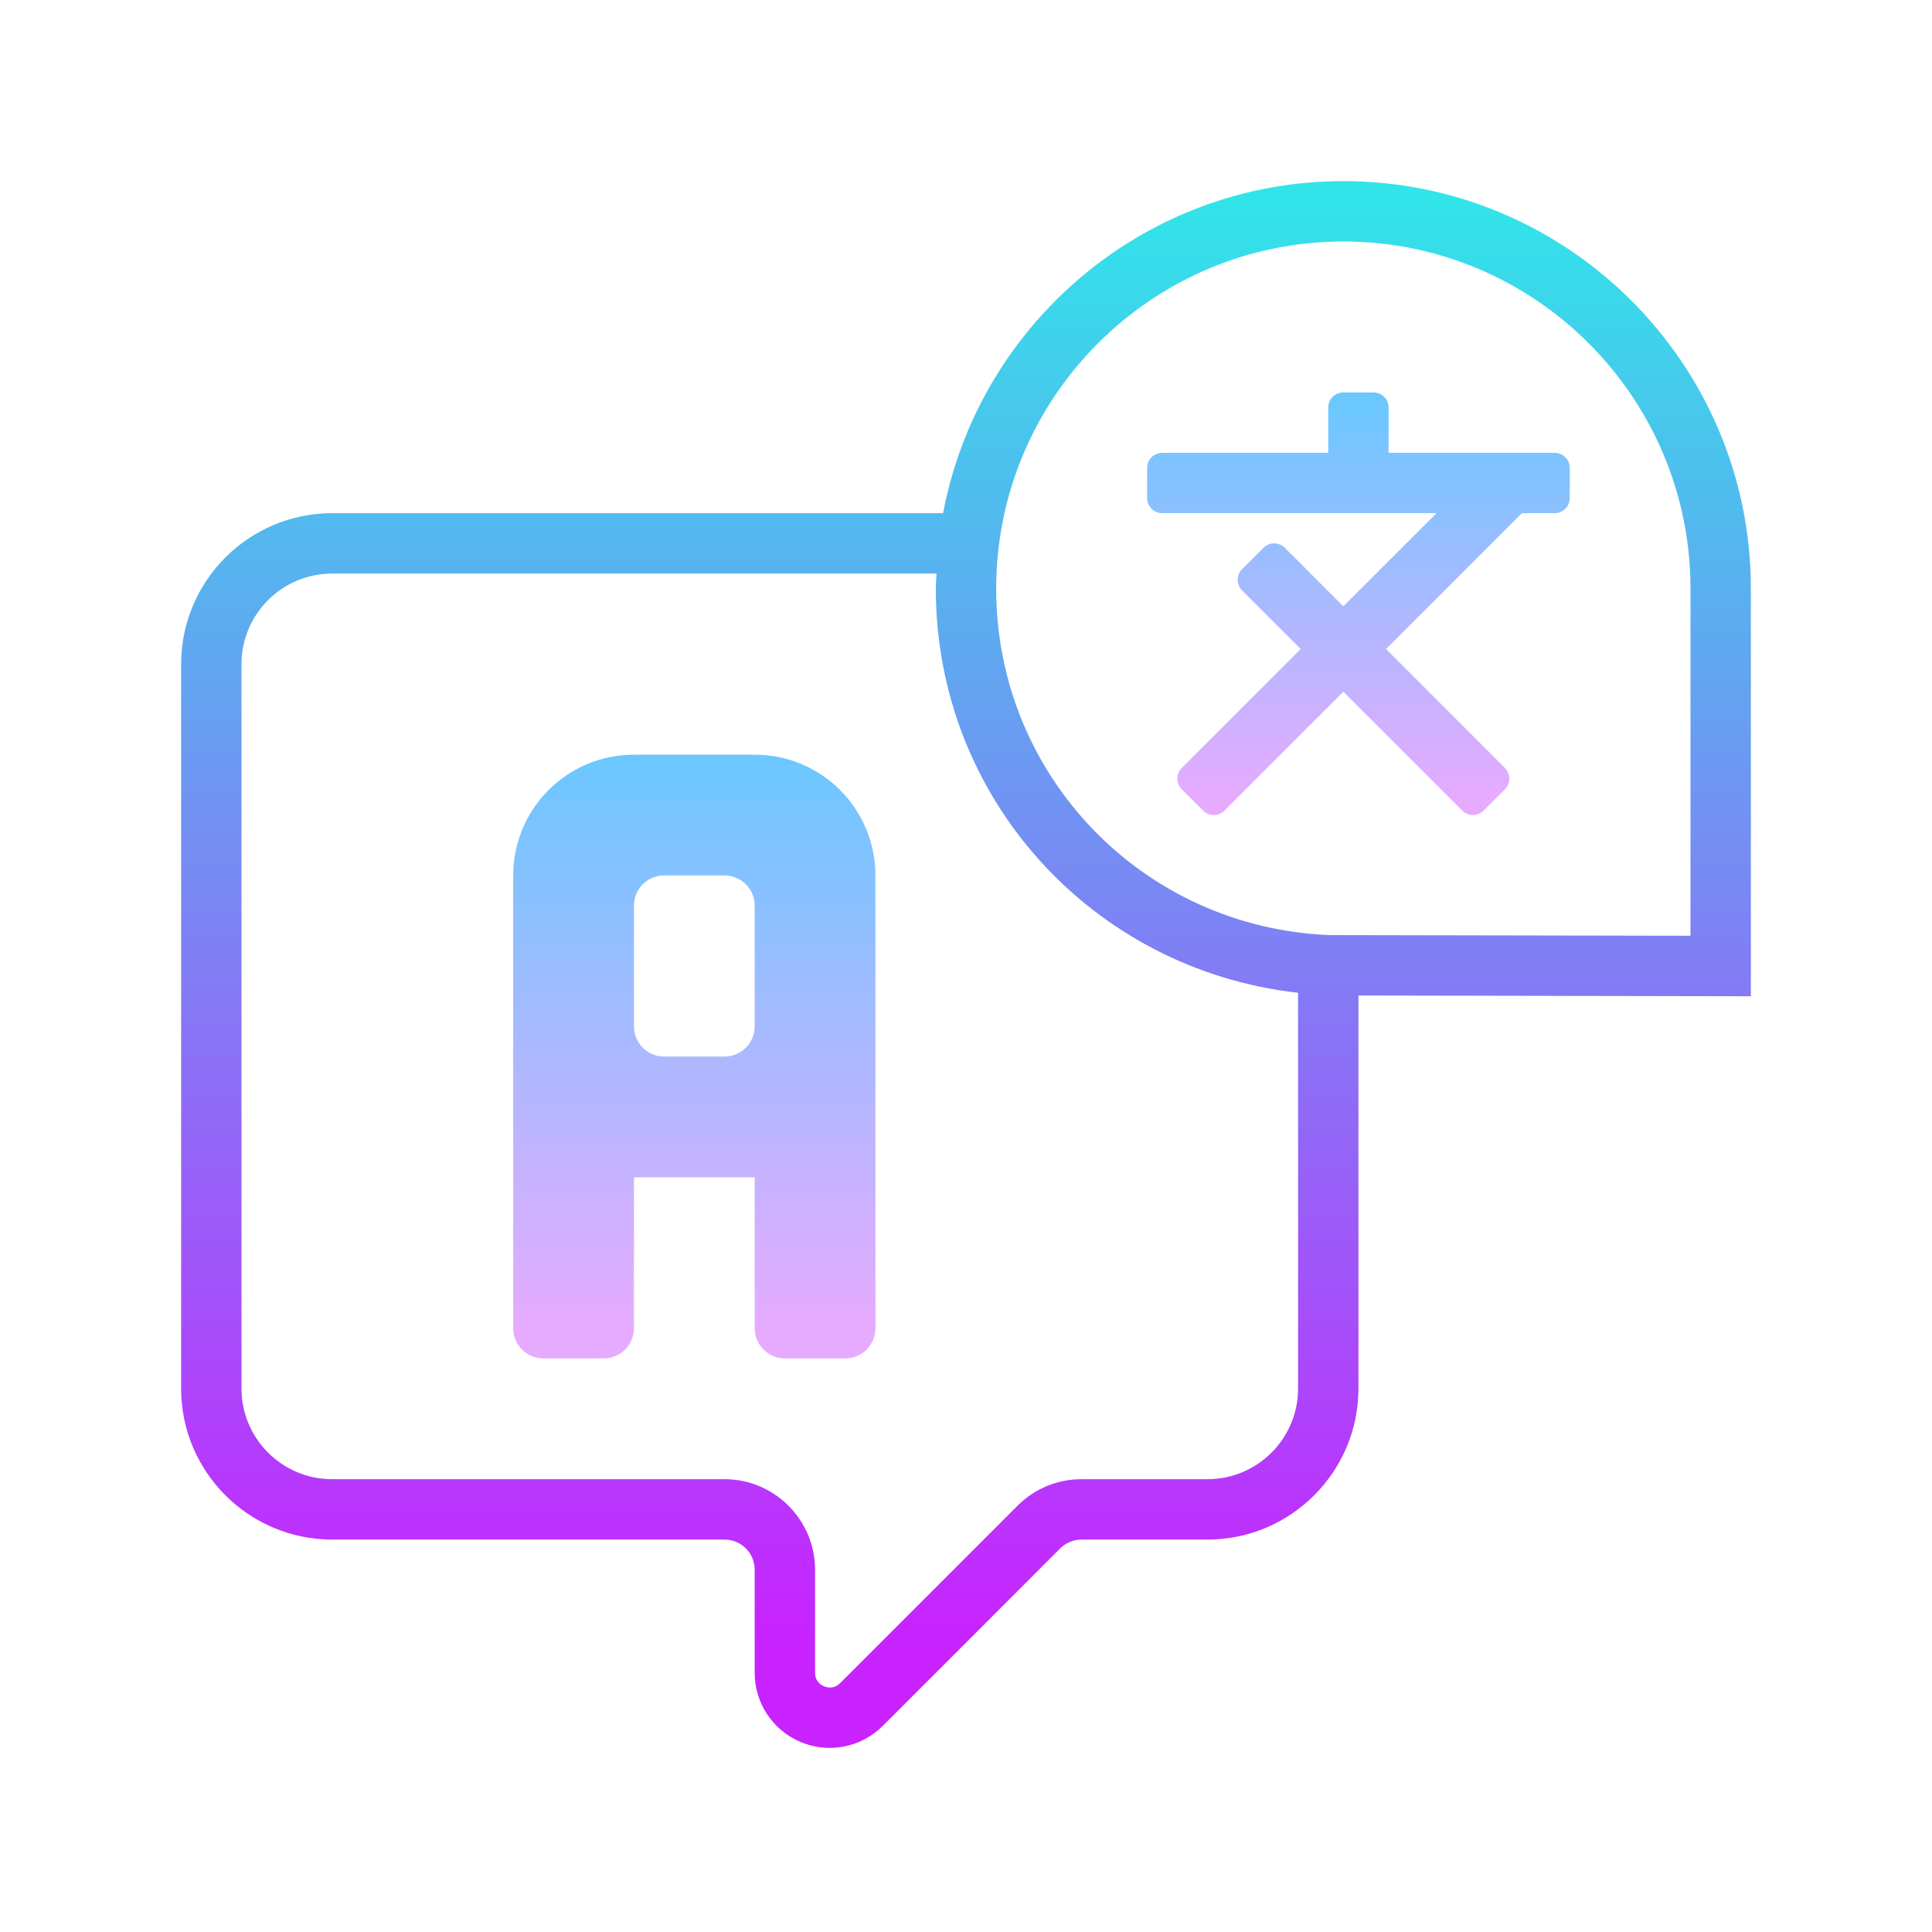 <svg xmlns="http://www.w3.org/2000/svg" viewBox="0 0 64 64"><linearGradient id="I2sNxPIChhH6z8w5r5sfka" x1="32" x2="32" y1="6.745" y2="54.448" gradientUnits="userSpaceOnUse"><stop offset="0" stop-color="#31E4E9"/><stop offset="1" stop-color="#c822ff"/></linearGradient><path fill="url(#I2sNxPIChhH6z8w5r5sfka)" d="M58,19.5C58,12.056,51.944,6,44.5,6c-6.589,0-12.082,4.747-13.259,11H11c-2.757,0-5,2.243-5,5	v24c0,2.757,2.243,5,5,5h13c0.552,0,1,0.448,1,1v3.414c0,1.009,0.603,1.91,1.534,2.297c0.31,0.128,0.633,0.19,0.954,0.19	c0.645,0,1.277-0.253,1.754-0.729l5.879-5.879C35.308,51.106,35.565,51,35.828,51H40c2.757,0,5-2.243,5-5V32.977l13,0.025V19.5z M40,49h-4.172c-0.801,0-1.555,0.313-2.121,0.879l-5.879,5.879c-0.206,0.206-0.438,0.143-0.528,0.104	c-0.09-0.037-0.3-0.155-0.3-0.448V52c0-1.654-1.346-3-3-3H11c-1.654,0-3-1.346-3-3V22c0-1.654,1.346-3,3-3h20.025	C31.019,19.167,31,19.331,31,19.5c0,6.931,5.182,12.623,12,13.387V46C43,47.654,41.654,49,40,49z M56,30.998l-11.96-0.022	C37.85,30.729,33,25.689,33,19.5C33,13.159,38.159,8,44.5,8S56,13.159,56,19.5V30.998z"/><linearGradient id="I2sNxPIChhH6z8w5r5sfkb" x1="23" x2="23" y1="25.298" y2="43.936" gradientUnits="userSpaceOnUse"><stop offset="0" stop-color="#6dc7ff"/><stop offset="1" stop-color="#e6abff"/></linearGradient><path fill="url(#I2sNxPIChhH6z8w5r5sfkb)" d="M17,29v15c0,0.552,0.448,1,1,1h2c0.552,0,1-0.448,1-1v-5h4v5c0,0.552,0.448,1,1,1h2 c0.552,0,1-0.448,1-1V29c0-2.209-1.791-4-4-4h-4C18.791,25,17,26.791,17,29z M21,34v-4c0-0.552,0.448-1,1-1h2c0.552,0,1,0.448,1,1 v4c0,0.552-0.448,1-1,1h-2C21.448,35,21,34.552,21,34z"/><linearGradient id="I2sNxPIChhH6z8w5r5sfkc" x1="45" x2="45" y1="13.553" y2="26.404" gradientUnits="userSpaceOnUse"><stop offset="0" stop-color="#6dc7ff"/><stop offset="1" stop-color="#e6abff"/></linearGradient><path fill="url(#I2sNxPIChhH6z8w5r5sfkc)" d="M51.5,15H46v-1.5c0-0.276-0.224-0.5-0.5-0.5h-1c-0.276,0-0.5,0.224-0.5,0.5V15h-5.5	c-0.276,0-0.5,0.224-0.5,0.5v1c0,0.276,0.224,0.5,0.5,0.5h9.086L44.5,20.086l-1.939-1.939c-0.195-0.195-0.512-0.195-0.707,0	l-0.707,0.707c-0.195,0.195-0.195,0.512,0,0.707l1.939,1.939l-3.939,3.939c-0.195,0.195-0.195,0.512,0,0.707l0.707,0.707	c0.195,0.195,0.512,0.195,0.707,0l3.939-3.939l3.939,3.939c0.195,0.195,0.512,0.195,0.707,0l0.707-0.707	c0.195-0.195,0.195-0.512,0-0.707L45.914,21.5l4.5-4.5H51.5c0.276,0,0.5-0.224,0.5-0.5v-1C52,15.224,51.776,15,51.5,15z"/></svg>